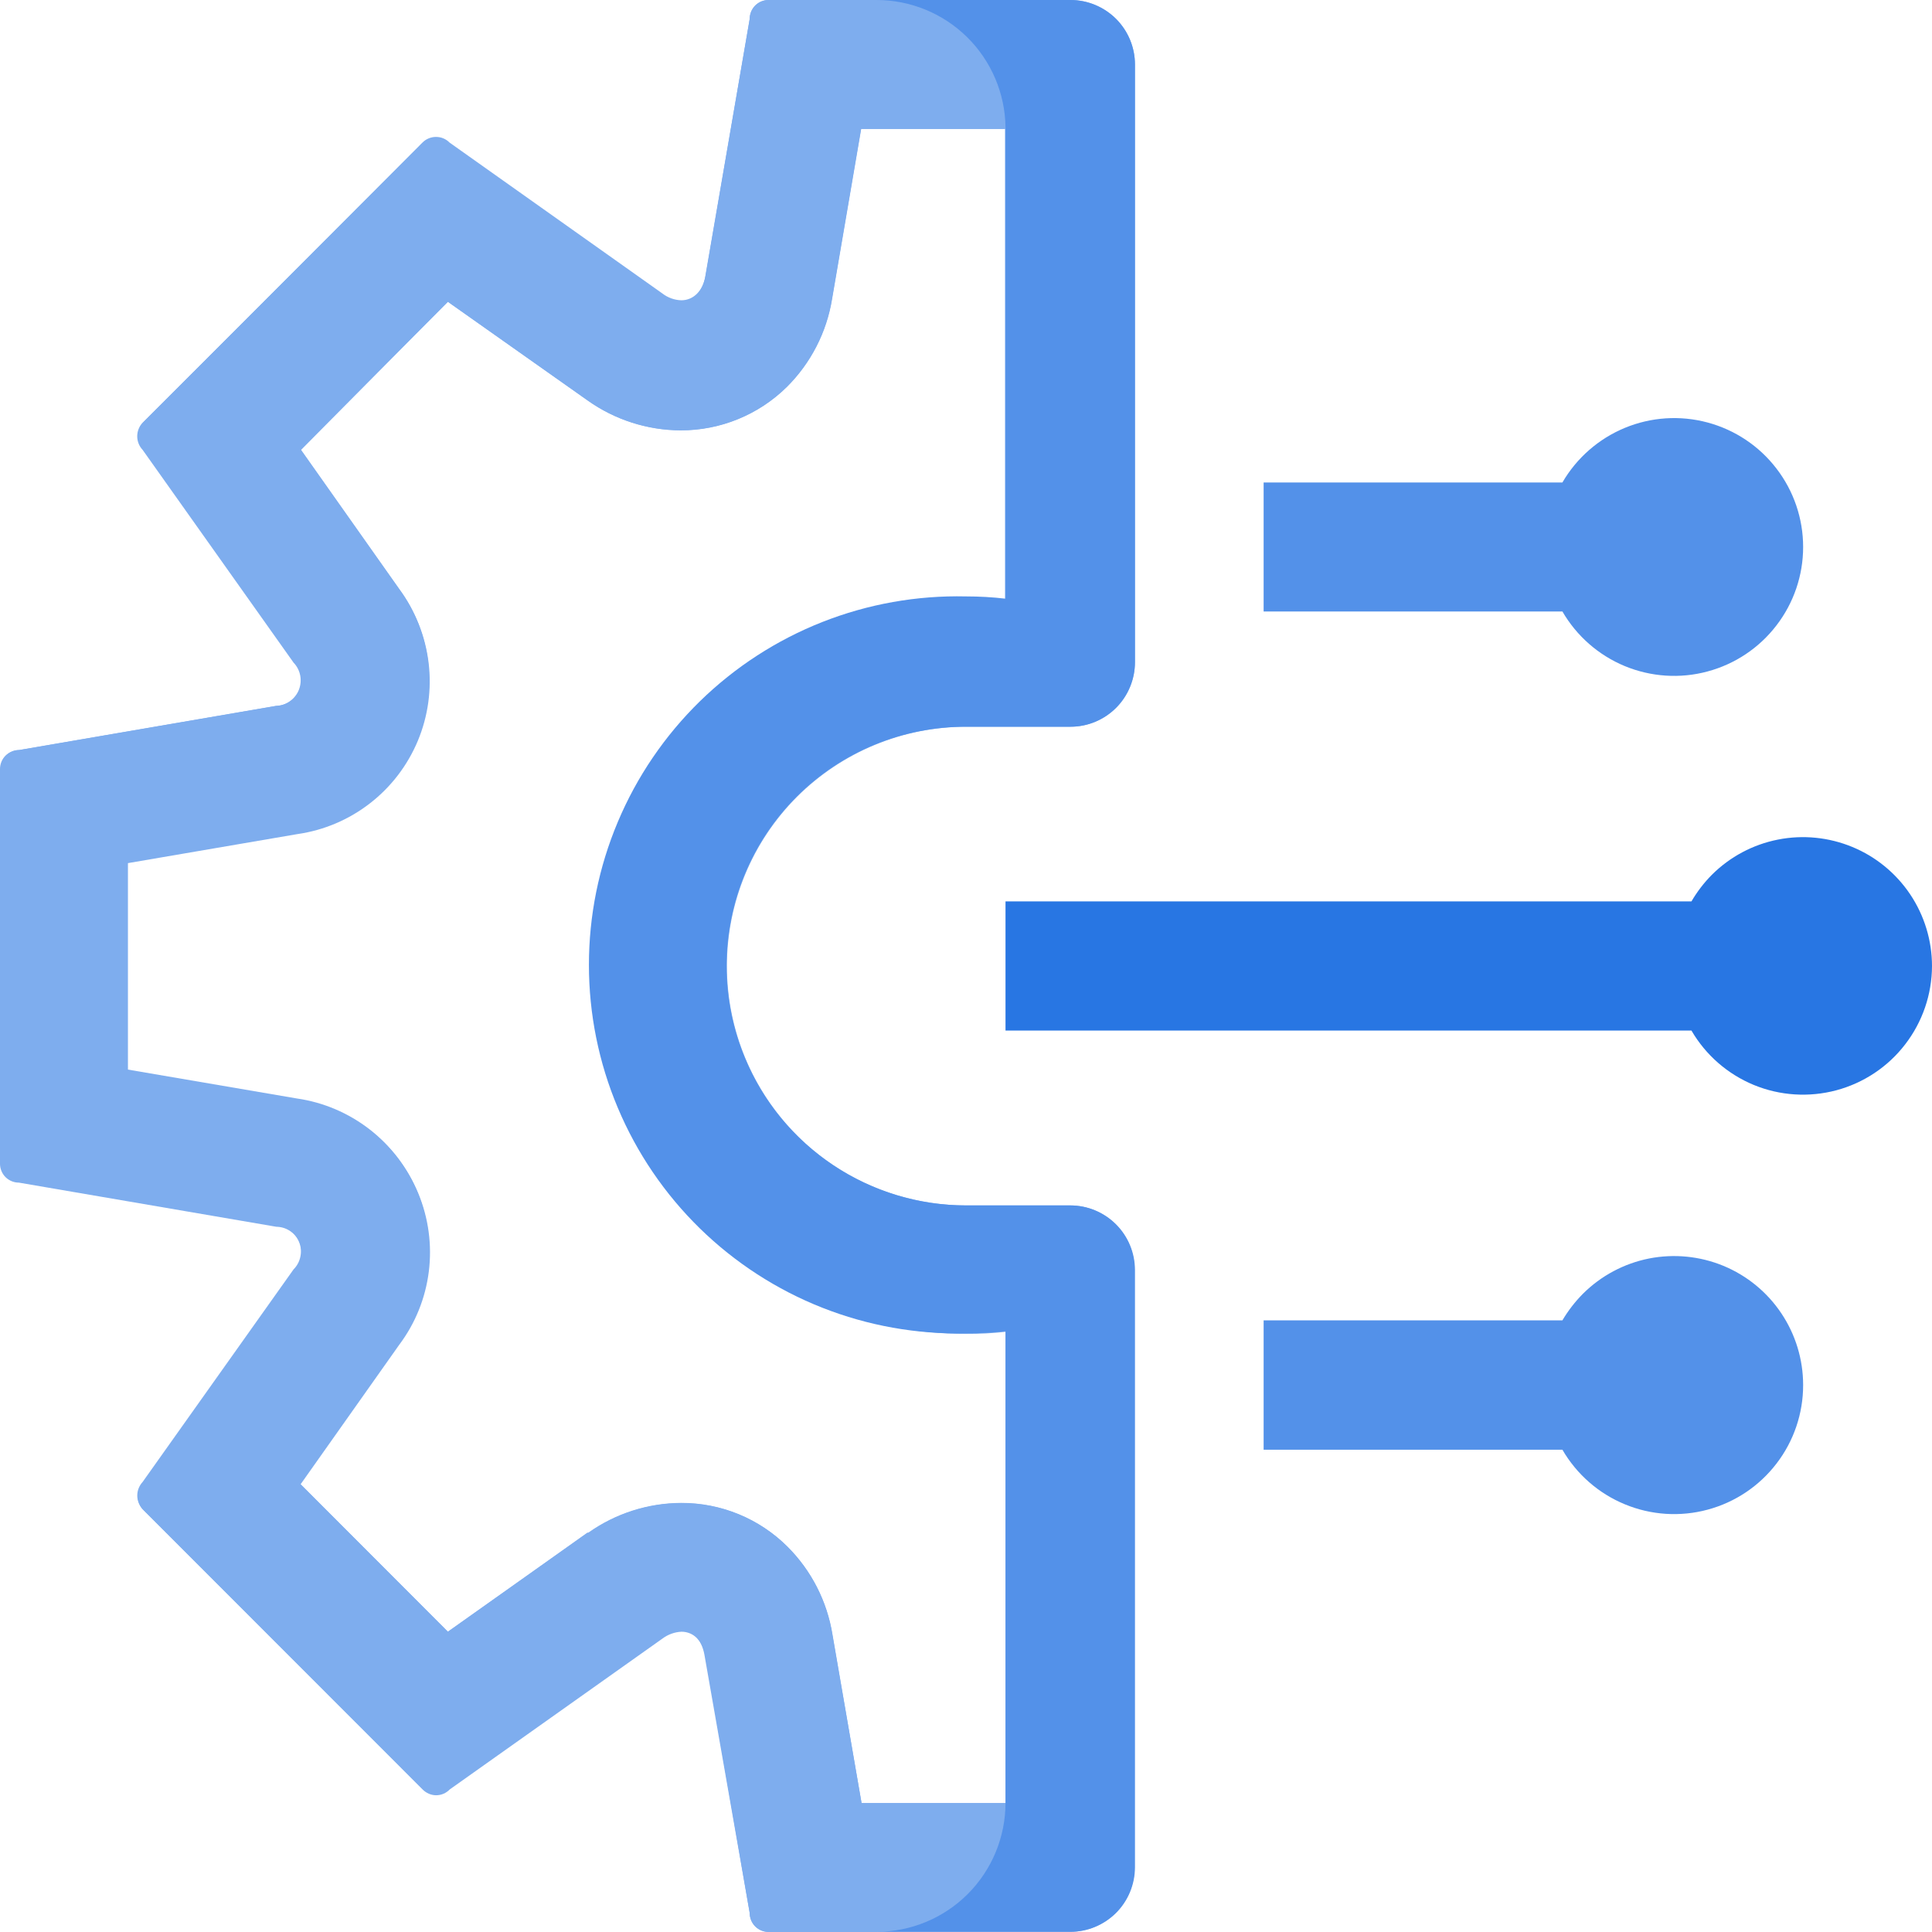 <svg width="40" height="40" viewBox="0 0 40 40" fill="none" xmlns="http://www.w3.org/2000/svg">
<g clip-path="url(#clip0)">
<path d="M19.998 15.046H22.162C22.338 15.046 22.511 15.012 22.674 14.945C22.835 14.878 22.983 14.779 23.107 14.655C23.231 14.531 23.329 14.384 23.396 14.222C23.463 14.06 23.498 13.886 23.498 13.711V1.336C23.498 0.981 23.357 0.642 23.107 0.391C22.856 0.141 22.517 0 22.162 0L15.913 0C15.809 0 15.71 0.041 15.637 0.114C15.563 0.188 15.522 0.287 15.522 0.391L14.608 5.709C14.55 6.033 14.351 6.217 14.104 6.217C13.963 6.212 13.826 6.163 13.714 6.076L9.308 2.952C9.271 2.914 9.227 2.885 9.178 2.864C9.129 2.844 9.076 2.834 9.023 2.835C8.971 2.835 8.92 2.846 8.873 2.866C8.825 2.886 8.782 2.915 8.746 2.952L2.965 8.747C2.893 8.824 2.853 8.924 2.853 9.029C2.853 9.133 2.893 9.234 2.965 9.31L6.09 13.715C6.161 13.789 6.209 13.882 6.228 13.983C6.247 14.084 6.237 14.188 6.198 14.283C6.159 14.378 6.093 14.46 6.009 14.518C5.925 14.577 5.825 14.61 5.722 14.613L0.403 15.527C0.299 15.527 0.2 15.568 0.126 15.641C0.053 15.714 0.012 15.814 0.012 15.917V24.079C0.012 24.183 0.053 24.282 0.126 24.355C0.2 24.428 0.299 24.469 0.403 24.469L5.711 25.383C5.814 25.385 5.915 25.416 6 25.475C6.086 25.533 6.152 25.615 6.191 25.711C6.231 25.807 6.241 25.912 6.22 26.013C6.2 26.115 6.151 26.208 6.078 26.281L2.953 30.682C2.882 30.759 2.842 30.859 2.842 30.964C2.842 31.068 2.882 31.169 2.953 31.245L8.726 37.017C8.762 37.054 8.805 37.084 8.853 37.105C8.9 37.126 8.951 37.137 9.003 37.138C9.057 37.138 9.109 37.127 9.158 37.106C9.208 37.086 9.252 37.055 9.289 37.017L13.694 33.892C13.808 33.808 13.944 33.759 14.085 33.752C14.331 33.752 14.526 33.931 14.585 34.263L15.522 39.606C15.522 39.709 15.563 39.809 15.637 39.882C15.71 39.955 15.809 39.996 15.913 39.996H22.162C22.515 39.994 22.853 39.852 23.102 39.602C23.351 39.352 23.49 39.013 23.49 38.66V26.293C23.49 25.94 23.351 25.602 23.102 25.352C22.853 25.101 22.515 24.96 22.162 24.957H20.006C18.692 24.957 17.431 24.435 16.501 23.506C15.572 22.577 15.05 21.316 15.05 20.002C15.05 18.688 15.572 17.427 16.501 16.498C17.431 15.569 18.692 15.046 20.006 15.046H19.998ZM14.601 25.383C15.309 26.093 16.15 26.656 17.076 27.039C18.003 27.422 18.996 27.619 19.998 27.617C20.272 27.618 20.546 27.604 20.819 27.574V37.337H17.838L17.237 33.846C17.126 33.154 16.799 32.516 16.303 32.022C16.014 31.733 15.671 31.505 15.293 31.349C14.914 31.194 14.509 31.114 14.101 31.116C13.412 31.119 12.741 31.334 12.179 31.733H12.159L9.273 33.783L6.222 30.733L8.265 27.843C8.598 27.4 8.809 26.877 8.878 26.327C8.947 25.777 8.872 25.219 8.66 24.707C8.448 24.195 8.107 23.747 7.669 23.407C7.231 23.066 6.713 22.846 6.164 22.767L2.649 22.165V17.87L6.164 17.268C6.71 17.189 7.226 16.969 7.662 16.63C8.098 16.292 8.438 15.846 8.651 15.337C8.863 14.828 8.94 14.272 8.874 13.724C8.808 13.177 8.601 12.655 8.273 12.211L6.23 9.318L9.273 6.248L12.167 8.291C12.729 8.689 13.4 8.904 14.089 8.908C14.912 8.909 15.702 8.587 16.288 8.009C16.785 7.514 17.114 6.875 17.225 6.182L17.827 2.667H20.807V12.43C20.535 12.399 20.261 12.383 19.987 12.383C18.483 12.39 17.016 12.841 15.768 13.679C14.52 14.517 13.547 15.705 12.972 17.093C12.397 18.482 12.244 20.009 12.534 21.484C12.824 22.959 13.543 24.315 14.601 25.383Z" fill="#7EADEE"/>
<path d="M17.838 37.329H20.818C20.818 37.68 20.749 38.027 20.615 38.351C20.481 38.675 20.284 38.97 20.036 39.218C19.788 39.466 19.493 39.662 19.169 39.797C18.845 39.931 18.497 40 18.147 40H15.912C15.809 40 15.71 39.959 15.636 39.886C15.563 39.812 15.522 39.713 15.522 39.609L14.608 34.295C14.549 33.963 14.354 33.783 14.108 33.783C13.967 33.79 13.831 33.839 13.717 33.924L9.312 37.048C9.275 37.086 9.231 37.117 9.182 37.138C9.133 37.159 9.08 37.169 9.026 37.169C8.975 37.168 8.923 37.157 8.876 37.136C8.828 37.115 8.785 37.085 8.749 37.048L2.965 31.26C2.893 31.184 2.853 31.084 2.853 30.979C2.853 30.875 2.893 30.774 2.965 30.698L6.089 26.297C6.162 26.224 6.212 26.13 6.232 26.029C6.252 25.927 6.242 25.822 6.203 25.727C6.164 25.631 6.097 25.549 6.012 25.49C5.926 25.432 5.826 25.4 5.722 25.399L0.391 24.485C0.287 24.485 0.188 24.444 0.114 24.371C0.041 24.297 0 24.198 0 24.095V15.921C0 15.818 0.041 15.718 0.114 15.645C0.188 15.572 0.287 15.531 0.391 15.531L5.71 14.617C5.813 14.614 5.913 14.581 5.997 14.522C6.081 14.464 6.147 14.382 6.186 14.287C6.224 14.192 6.235 14.088 6.216 13.987C6.197 13.886 6.149 13.793 6.078 13.719L2.953 9.314C2.881 9.238 2.841 9.137 2.841 9.033C2.841 8.928 2.881 8.827 2.953 8.751L8.737 2.976C8.774 2.939 8.817 2.909 8.864 2.889C8.912 2.869 8.963 2.859 9.015 2.859C9.068 2.858 9.12 2.868 9.169 2.888C9.218 2.908 9.263 2.938 9.3 2.976L13.706 6.1C13.818 6.186 13.954 6.236 14.096 6.24C14.342 6.24 14.542 6.057 14.6 5.733L15.522 0.391C15.522 0.287 15.563 0.188 15.636 0.114C15.71 0.041 15.809 0 15.912 0L18.139 0C18.847 0 19.527 0.281 20.028 0.782C20.529 1.283 20.811 1.963 20.811 2.671H17.83L17.229 6.186C17.117 6.879 16.789 7.518 16.291 8.013C15.705 8.59 14.915 8.913 14.092 8.911C13.404 8.908 12.732 8.693 12.171 8.294L9.273 6.248L6.222 9.298L8.265 12.192C8.592 12.636 8.798 13.158 8.863 13.706C8.928 14.253 8.85 14.809 8.637 15.318C8.424 15.826 8.083 16.271 7.647 16.609C7.21 16.947 6.694 17.166 6.148 17.245L2.633 17.846V22.142L6.148 22.743C6.697 22.822 7.215 23.043 7.653 23.383C8.091 23.723 8.432 24.171 8.644 24.683C8.856 25.196 8.931 25.754 8.862 26.304C8.793 26.854 8.582 27.376 8.249 27.82L6.206 30.71L9.273 33.783L12.167 31.737H12.186C12.748 31.338 13.419 31.123 14.108 31.12C14.93 31.118 15.72 31.442 16.303 32.022C16.798 32.517 17.123 33.155 17.233 33.846L17.838 37.329Z" fill="#7EADEE"/>
<path d="M16.491 16.495C15.798 17.189 15.326 18.073 15.136 19.036C14.946 19.998 15.045 20.995 15.421 21.9C15.797 22.806 16.434 23.58 17.25 24.124C18.066 24.668 19.025 24.958 20.006 24.957H22.162C22.516 24.957 22.856 25.098 23.107 25.349C23.357 25.599 23.498 25.939 23.498 26.293V38.66C23.498 39.015 23.357 39.355 23.107 39.605C22.856 39.855 22.516 39.996 22.162 39.996H18.147C18.855 39.996 19.535 39.715 20.036 39.214C20.537 38.713 20.818 38.033 20.818 37.325V27.562C20.546 27.592 20.272 27.607 19.998 27.605C18.982 27.628 17.971 27.448 17.025 27.075C16.079 26.702 15.217 26.143 14.49 25.433C13.763 24.722 13.185 23.873 12.791 22.936C12.396 22 12.193 20.993 12.193 19.977C12.193 18.96 12.396 17.954 12.791 17.017C13.185 16.08 13.763 15.231 14.49 14.52C15.217 13.81 16.079 13.251 17.025 12.878C17.971 12.505 18.982 12.325 19.998 12.348C20.272 12.348 20.546 12.363 20.818 12.395V2.632C20.808 1.93 20.522 1.261 20.022 0.768C19.522 0.276 18.849 -7.49801e-05 18.147 1.52766e-08H22.162C22.516 1.52766e-08 22.856 0.141 23.107 0.391C23.357 0.642 23.498 0.981 23.498 1.336V13.707C23.498 13.883 23.464 14.057 23.397 14.219C23.33 14.382 23.232 14.529 23.108 14.654C22.984 14.778 22.836 14.877 22.674 14.944C22.512 15.012 22.338 15.046 22.162 15.046H20.006C19.353 15.044 18.707 15.171 18.103 15.419C17.5 15.668 16.952 16.034 16.491 16.495Z" fill="#5391E9"/>
<path d="M40 20.002C39.998 20.588 39.803 21.157 39.445 21.622C39.088 22.087 38.587 22.421 38.02 22.573C37.454 22.724 36.853 22.686 36.311 22.463C35.769 22.239 35.315 21.844 35.02 21.337H20.818V18.662H35.02C35.137 18.462 35.278 18.277 35.442 18.112C35.816 17.739 36.292 17.485 36.809 17.383C37.327 17.28 37.864 17.334 38.352 17.536C38.84 17.738 39.256 18.08 39.55 18.519C39.843 18.958 40 19.474 40 20.002Z" fill="#2876E3"/>
<path d="M37.332 28.675C37.333 29.263 37.139 29.835 36.781 30.301C36.424 30.768 35.922 31.104 35.354 31.256C34.786 31.409 34.184 31.37 33.641 31.145C33.097 30.921 32.643 30.523 32.348 30.015H26.162V27.336H32.348C32.467 27.135 32.61 26.95 32.774 26.785C33.148 26.413 33.623 26.159 34.141 26.056C34.658 25.954 35.195 26.007 35.682 26.208C36.17 26.41 36.587 26.752 36.88 27.19C37.174 27.628 37.331 28.144 37.332 28.671V28.675Z" fill="#5391E9"/>
<path d="M37.332 11.325C37.332 11.912 37.138 12.483 36.779 12.949C36.422 13.415 35.92 13.75 35.352 13.902C34.785 14.055 34.183 14.015 33.64 13.791C33.097 13.566 32.643 13.169 32.348 12.66H26.162V9.989H32.348C32.643 9.481 33.097 9.084 33.64 8.859C34.183 8.634 34.785 8.595 35.352 8.747C35.92 8.899 36.422 9.234 36.779 9.7C37.138 10.166 37.332 10.737 37.332 11.325Z" fill="#5391E9"/>
</g>
<defs>
<clipPath id="clip0">
<rect width="40" height="40" fill="white"/>
</clipPath>
</defs>
</svg>
